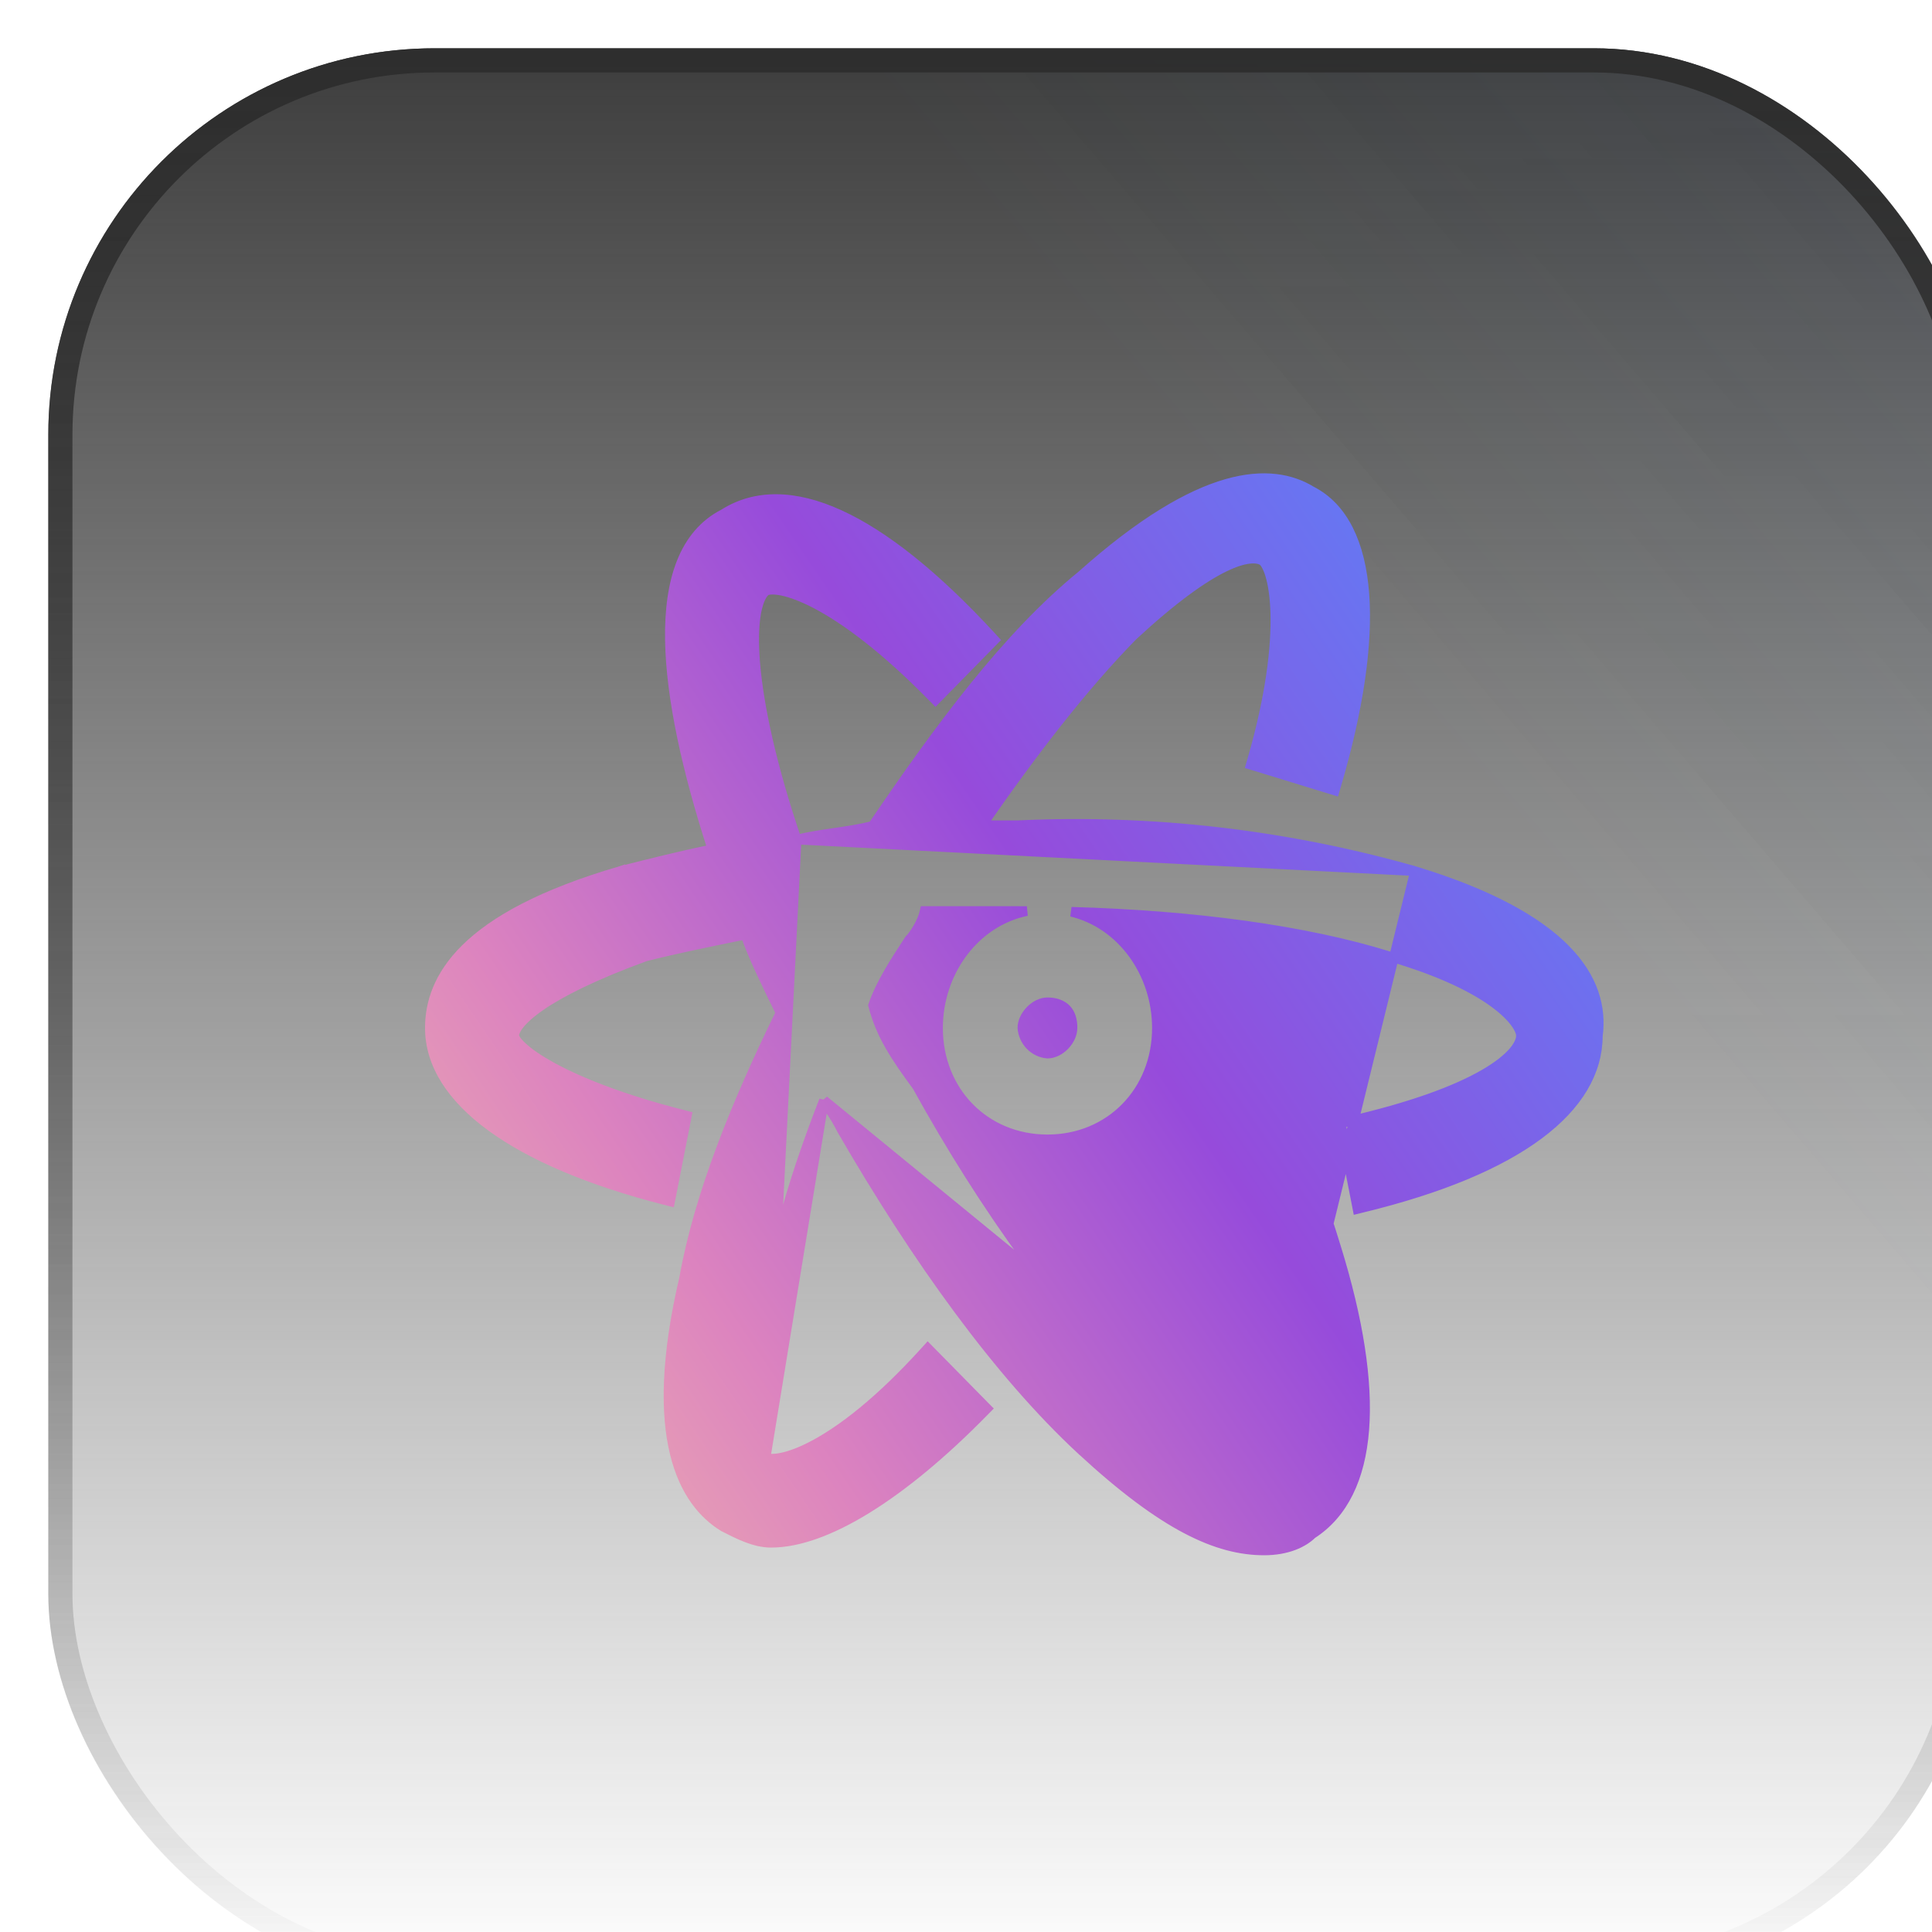 <svg width="80" height="80" viewBox="0 0 80 80" fill="none" xmlns="http://www.w3.org/2000/svg">
  <g filter="url(#filter0_i_358_1443)">
    <rect width="80" height="80" rx="16" fill="url(#paint0_linear_358_1443)" />
    <rect width="80" height="80" rx="16" fill="url(#paint1_linear_358_1443)" fill-opacity="0.2" />
    <rect x="0.5" y="0.5" width="79" height="79" rx="15.5" stroke="url(#paint2_linear_358_1443)" />
    <path
      d="M56.593 34.072L56.593 34.072C59.703 35.022 61.673 36.137 62.828 37.313C63.987 38.492 64.322 39.73 64.163 40.895C64.158 42.39 63.336 43.778 61.722 44.98C60.106 46.185 57.678 47.218 54.416 48.009L54.213 48.059L54.173 47.853L53.555 44.702L53.517 44.511L53.707 44.468C56.481 43.84 58.316 43.137 59.453 42.481C60.022 42.153 60.408 41.841 60.651 41.563C60.894 41.283 60.979 41.052 60.979 40.882C60.979 40.783 60.927 40.607 60.755 40.368C60.586 40.133 60.312 39.851 59.899 39.545C59.072 38.933 57.703 38.233 55.552 37.607L55.548 37.606L55.548 37.606C52.062 36.513 47.395 35.895 42.364 35.755C44.453 36.253 45.905 38.297 45.905 40.566C45.905 43.195 43.962 45.179 41.373 45.179C38.785 45.179 36.842 43.195 36.842 40.566C36.842 38.249 38.357 36.166 40.518 35.725C40.39 35.724 40.262 35.724 40.134 35.724H36.291C36.255 35.889 36.184 36.072 36.101 36.241C35.982 36.483 35.821 36.733 35.65 36.91C35.044 37.837 34.46 38.734 34.154 39.629C34.457 40.82 35.052 41.727 35.967 42.969L35.974 42.98L35.981 42.991C38.759 48.024 42.152 52.73 45.222 55.547L45.223 55.547C46.919 57.117 48.14 57.969 49.004 58.39C49.876 58.814 50.342 58.781 50.567 58.667L56.593 34.072ZM56.593 34.072L56.59 34.071C51.237 32.55 45.681 31.91 40.13 32.172H38.658C40.748 29.152 42.836 26.439 44.915 24.322C46.609 22.754 47.83 21.903 48.694 21.483C49.566 21.058 50.033 21.091 50.258 21.205C50.29 21.221 50.344 21.266 50.407 21.369C50.468 21.468 50.531 21.609 50.588 21.795C50.702 22.166 50.788 22.699 50.807 23.396C50.845 24.788 50.618 26.815 49.848 29.477L49.793 29.666L49.982 29.724L53.075 30.673L53.268 30.732L53.325 30.538C54.258 27.375 54.652 24.67 54.495 22.588C54.338 20.514 53.628 19.01 52.304 18.331C51.479 17.827 50.34 17.589 48.787 18.035C47.239 18.48 45.279 19.604 42.795 21.82C39.694 24.349 36.906 28.126 34.138 32.2C33.563 32.34 33.054 32.414 32.536 32.489L32.528 32.49C32.039 32.561 31.542 32.633 30.986 32.765M56.593 34.072L30.986 32.765M30.986 32.765C29.946 29.704 29.426 27.259 29.276 25.501C29.2 24.605 29.22 23.895 29.313 23.377C29.406 22.858 29.563 22.576 29.721 22.461C29.819 22.416 30.032 22.39 30.386 22.463C30.744 22.537 31.219 22.706 31.807 23.015C32.981 23.633 34.59 24.8 36.593 26.84L36.736 26.985L36.878 26.84L39.044 24.634L39.177 24.498L39.049 24.358C36.718 21.828 34.608 20.152 32.755 19.308C30.901 18.465 29.281 18.447 27.97 19.277C26.319 20.122 25.7 22.039 25.739 24.497C25.777 26.916 26.453 29.932 27.5 33.167C26.046 33.468 24.866 33.769 23.689 34.069L23.687 34.07L23.687 34.069L23.681 34.071C20.416 35.022 18.447 36.136 17.291 37.271C16.13 38.413 15.8 39.568 15.8 40.566C15.8 42.074 16.706 43.465 18.358 44.666C20.011 45.868 22.435 46.901 25.541 47.694L25.746 47.746L25.787 47.538L26.405 44.387L26.441 44.201L26.258 44.154C23.794 43.527 22.032 42.823 20.89 42.203C20.319 41.892 19.908 41.606 19.644 41.364C19.511 41.243 19.42 41.138 19.363 41.051C19.305 40.961 19.293 40.906 19.293 40.882C19.293 40.788 19.341 40.634 19.511 40.42C19.678 40.209 19.952 39.956 20.368 39.667C21.198 39.091 22.57 38.39 24.723 37.606C25.909 37.302 27.376 37.003 28.865 36.701C29.179 37.602 29.737 38.743 30.294 39.88C30.303 39.899 30.312 39.917 30.321 39.936C28.482 43.692 26.947 47.46 26.328 50.926C24.772 57.57 26.308 60.208 27.961 61.222L27.968 61.226L27.975 61.23L28.008 61.246C28.608 61.551 29.259 61.882 29.926 61.882C31.061 61.882 32.413 61.389 33.897 60.474C35.384 59.558 37.022 58.207 38.732 56.464L38.87 56.324L38.732 56.184L36.566 53.981L36.418 53.83L36.275 53.987C34.429 56.022 32.899 57.187 31.763 57.803C31.195 58.112 30.73 58.28 30.377 58.354C30.014 58.43 29.799 58.4 29.704 58.352L30.986 32.765ZM32.119 43.561C30.963 46.548 30.108 49.244 29.812 51.934L29.811 51.948L29.807 51.963C29.192 54.316 29.043 55.868 29.118 56.861C29.194 57.865 29.492 58.243 29.704 58.352L32.119 43.561ZM32.119 43.561C32.208 43.711 32.296 43.846 32.383 43.978L32.388 43.985C32.542 44.221 32.691 44.449 32.839 44.752L32.839 44.752L32.845 44.764C35.946 50.129 39.359 54.876 42.782 58.047L42.783 58.047C46.201 61.208 48.415 62.2 50.346 62.2C51.306 62.2 51.973 61.877 52.33 61.523C53.626 60.688 54.334 59.204 54.491 57.206C54.648 55.201 54.255 52.653 53.324 49.647C52.219 46.029 50.763 42.532 48.977 39.208L48.875 39.018L48.694 39.134L46.219 40.713L46.063 40.813L46.15 40.976C47.995 44.426 49.226 47.878 50.155 50.71C50.924 53.374 51.152 55.321 51.114 56.634C51.096 57.291 51.011 57.782 50.898 58.123C50.781 58.475 50.649 58.626 50.568 58.667L32.119 43.561ZM42.096 39.732C42.26 39.872 42.388 40.097 42.409 40.46V40.566C42.409 40.818 42.285 41.086 42.081 41.293C41.88 41.499 41.622 41.625 41.38 41.627C41.111 41.607 40.857 41.489 40.665 41.293C40.473 41.097 40.355 40.837 40.334 40.56C40.337 40.31 40.462 40.045 40.665 39.838C40.87 39.629 41.131 39.503 41.373 39.503C41.653 39.503 41.911 39.575 42.096 39.732Z"
      fill="url(#paint3_linear_358_1443)" stroke="url(#paint4_linear_358_1443)" stroke-width="0.4" />
  </g>
  <defs>
    <filter id="filter0_i_358_1443" x="0" y="0" width="82" height="82" filterUnits="userSpaceOnUse"
      color-interpolation-filters="sRGB">
      <feFlood flood-opacity="0" result="BackgroundImageFix" />
      <feBlend mode="normal" in="SourceGraphic" in2="BackgroundImageFix" result="shape" />
      <feColorMatrix in="SourceAlpha" type="matrix"
        values="0 0 0 0 0 0 0 0 0 0 0 0 0 0 0 0 0 0 127 0" result="hardAlpha" />
      <feOffset dx="2" dy="2" />
      <feGaussianBlur stdDeviation="2" />
      <feComposite in2="hardAlpha" operator="arithmetic" k2="-1" k3="1" />
      <feColorMatrix type="matrix" values="0 0 0 0 1 0 0 0 0 1 0 0 0 0 1 0 0 0 0.25 0" />
      <feBlend mode="normal" in2="shape" result="effect1_innerShadow_358_1443" />
    </filter>
    <linearGradient id="paint0_linear_358_1443" x1="40" y1="0" x2="40" y2="80"
      gradientUnits="userSpaceOnUse">
      <stop stop-color="#3D3D3D" />
      <stop offset="1" stop-color="#3D3D3D" stop-opacity="0" />
    </linearGradient>
    <linearGradient id="paint1_linear_358_1443" x1="185.455" y1="-79.546" x2="7.51831e-06" y2="80"
      gradientUnits="userSpaceOnUse">
      <stop offset="0.224" stop-color="#DA47FF" />
      <stop offset="0.687" stop-color="#6DD3F4" stop-opacity="0" />
    </linearGradient>
    <linearGradient id="paint2_linear_358_1443" x1="40" y1="0" x2="40" y2="80"
      gradientUnits="userSpaceOnUse">
      <stop stop-color="#2E2E2E" />
      <stop offset="1" stop-color="#2E2E2E" stop-opacity="0" />
    </linearGradient>
    <linearGradient id="paint3_linear_358_1443" x1="64" y1="18" x2="3.512" y2="59.148"
      gradientUnits="userSpaceOnUse">
      <stop stop-color="#518AFD" />
      <stop offset="0.39" stop-color="#964BDB" />
      <stop offset="0.67" stop-color="#DC83BF" />
      <stop offset="1" stop-color="#FFDE9D" />
    </linearGradient>
    <linearGradient id="paint4_linear_358_1443" x1="64" y1="18" x2="3.512" y2="59.148"
      gradientUnits="userSpaceOnUse">
      <stop stop-color="#518AFD" />
      <stop offset="0.39" stop-color="#964BDB" />
      <stop offset="0.67" stop-color="#DC83BF" />
      <stop offset="1" stop-color="#FFDE9D" />
    </linearGradient>
  </defs>
</svg>
